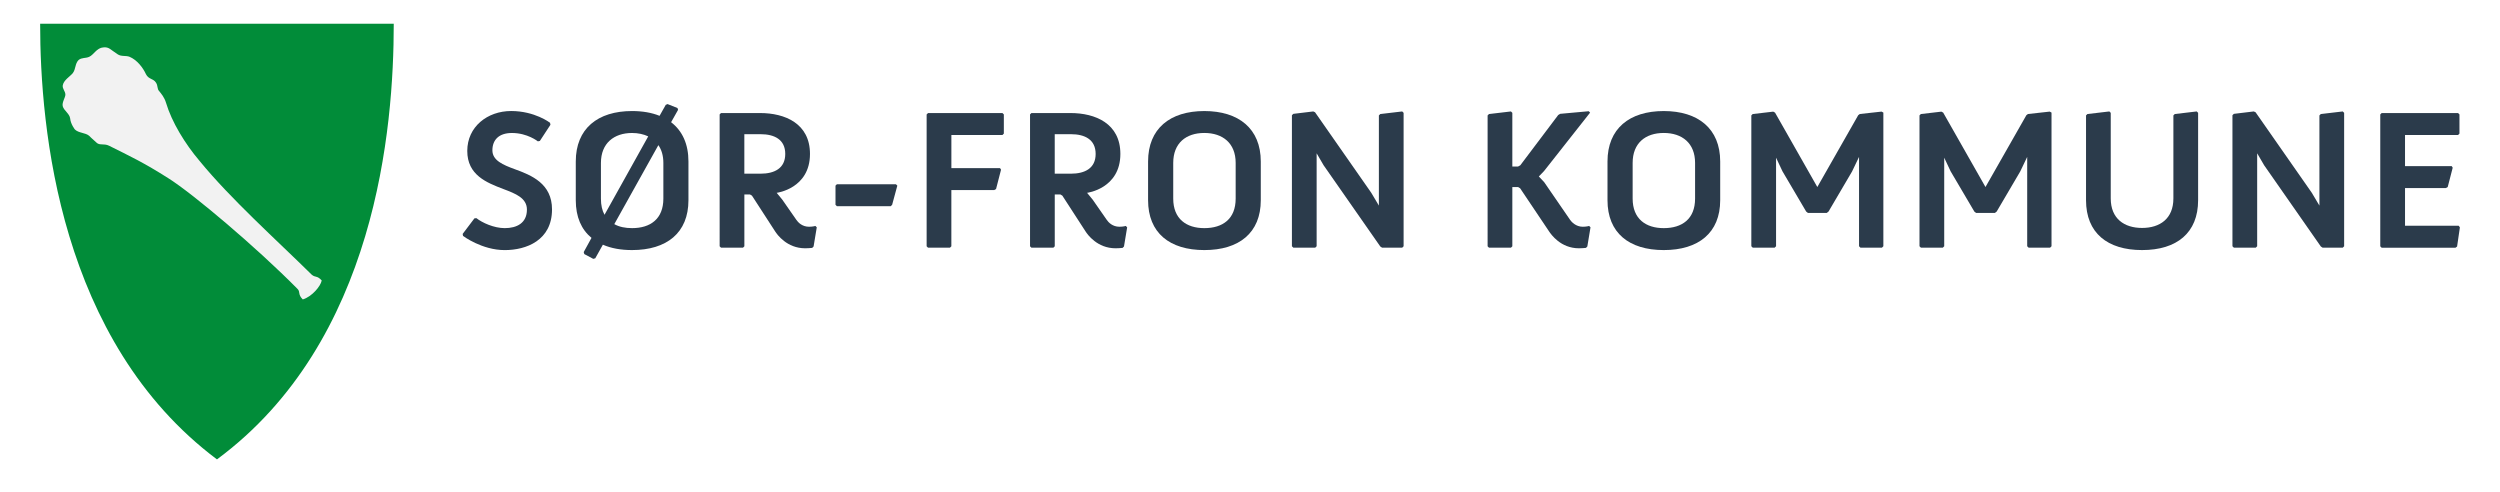 <?xml version="1.0" encoding="UTF-8"?>
<svg id="Sør-Fron" xmlns="http://www.w3.org/2000/svg" viewBox="0 0 935.43 184.25">
  <defs>
    <style>
      .cls-1 {
        fill: #f2f2f2;
      }

      .cls-2 {
        fill: #018c39;
      }

      .cls-3 {
        fill: #2b3b4b;
      }
    </style>
  </defs>
  <path id="path4240-0" class="cls-2" d="M15.02,8.87H147.33c0,38.98-6.5,118.92-66.15,163.02C22.11,127.6,15.02,47.86,15.02,8.87Z"/>
  <path id="path3829" class="cls-1" d="M33.34,21.28c-1.38,.59-2.76,.2-3.94,1.18-1.38,1.38-.98,3.35-2.17,4.92-1.18,1.38-3.35,2.56-3.74,4.53-.2,1.38,.98,2.17,.98,3.54,0,.98-1.38,2.95-.98,4.33,.39,1.58,2.56,2.76,2.76,4.53,.2,2.17,1.77,4.13,1.77,4.13,1.38,1.38,3.94,1.18,5.32,2.36,0,0,1.38,1.38,2.76,2.56,1.18,1.18,2.76,.2,4.73,1.18,7.48,3.74,12.99,6.3,22.25,12.21,9.06,5.71,32.88,25.79,48.24,41.35,1.18,1.18,0,1.97,1.97,3.94,3.35-.98,6.69-4.92,7.09-7.09-1.77-1.97-2.36-.98-3.74-2.17-13.39-13.19-30.32-28.35-41.94-42.53-5.51-6.5-10.43-14.57-12.6-21.85-.59-1.97-1.77-3.35-2.56-4.33-.79-.79-.39-1.97-1.18-3.15-.98-1.58-2.76-1.18-3.74-3.15-1.18-2.56-3.35-5.32-6.1-6.5-1.38-.59-3.15,0-4.53-.98-2.76-1.77-3.15-2.76-5.32-2.56-2.56,.2-3.54,2.76-5.32,3.54Z"/>
  <g>
    <path class="cls-3" d="M173.12,87.52l4.4-5.82,.75-.07c2.16,1.72,6.57,3.73,10.6,3.73,4.48,0,8.29-1.87,8.29-6.94,0-4.33-4.25-5.97-8.81-7.69-6.27-2.39-13.51-5.22-13.51-14.26s7.54-14.93,16.42-14.93,14.55,4.4,14.55,4.4l.15,.75-3.96,6.05-.75,.15s-3.88-3.13-9.7-3.13c-5,0-7.31,2.69-7.31,6.49s4.03,5.45,8.28,7.02c6.42,2.31,14.03,5.45,14.03,15.08,0,11.64-9.7,15.23-17.69,15.23-8.58,0-15.6-5.3-15.6-5.3l-.15-.75Z"/>
    <path class="cls-3" d="M221.34,89.02c-3.81-3.13-5.9-7.84-5.9-14.11v-14.48c0-12.32,8.21-18.88,21.05-18.88,3.88,0,7.39,.6,10.3,1.79l2.31-4.1,.67-.3,3.73,1.49,.22,.67-2.61,4.63c4.18,3.21,6.49,8.14,6.49,14.7v14.48c0,12.24-8.14,18.66-21.12,18.66-4.18,0-7.84-.67-10.9-2.01l-2.84,5.08-.75,.22-3.36-1.79-.22-.75,2.91-5.3Zm21.2-37.99c-1.72-.82-3.81-1.27-6.05-1.27-6.72,0-11.64,3.81-11.64,11.2v13.36c0,2.46,.45,4.4,1.34,6.05l16.35-29.33Zm-6.05,34.33c6.87,0,11.72-3.43,11.72-11.05v-13.36c0-2.69-.67-4.93-1.87-6.64l-16.49,29.56c1.87,1.04,4.1,1.49,6.64,1.49Z"/>
    <path class="cls-3" d="M269.26,42.82l.52-.52h14.63c9.26,0,18.66,3.88,18.66,15.3,0,12.99-12.46,14.55-12.46,14.55l2.09,2.54,5.3,7.61c.6,.9,2.16,2.54,4.7,2.54,1.49,0,2.39-.3,2.39-.3l.52,.52-1.19,7.17-.52,.52c-.45,.07-1.94,.15-2.61,.15-6.87,0-10.52-5.15-11.27-6.34l-8.66-13.36-.75-.45h-2.09v19.41l-.52,.52h-8.21l-.52-.52V42.82Zm15.3,22.17c5.22,0,9.26-2.01,9.26-7.39s-4.03-7.39-9.26-7.39h-6.05v14.78h6.05Z"/>
    <path class="cls-3" d="M312.62,76.63v-7.17l.52-.52h22.09l.52,.52-1.94,7.17-.52,.52h-20.15l-.52-.52Z"/>
    <path class="cls-3" d="M346.73,42.82l.52-.52h27.84l.52,.52v7.17l-.52,.52h-19.11v12.39h18.21l.37,.6-1.87,7.24-.67,.37h-16.05v21.05l-.52,.52h-8.21l-.52-.52V42.82Z"/>
    <path class="cls-3" d="M385.4,42.82l.52-.52h14.63c9.26,0,18.66,3.88,18.66,15.3,0,12.99-12.46,14.55-12.46,14.55l2.09,2.54,5.3,7.61c.6,.9,2.16,2.54,4.7,2.54,1.49,0,2.39-.3,2.39-.3l.52,.52-1.19,7.17-.52,.52c-.45,.07-1.94,.15-2.61,.15-6.87,0-10.52-5.15-11.27-6.34l-8.66-13.36-.75-.45h-2.09v19.41l-.52,.52h-8.21l-.52-.52V42.82Zm15.3,22.17c5.22,0,9.26-2.01,9.26-7.39s-4.03-7.39-9.26-7.39h-6.05v14.78h6.05Z"/>
    <path class="cls-3" d="M429.58,60.43c0-12.32,8.21-18.88,21.05-18.88s21.12,6.57,21.12,18.88v14.48c0,12.24-8.14,18.66-21.12,18.66s-21.05-6.42-21.05-18.66v-14.48Zm21.05,24.93c6.87,0,11.72-3.43,11.72-11.05v-13.36c0-7.39-4.85-11.2-11.72-11.2s-11.64,3.81-11.64,11.2v13.36c0,7.61,4.93,11.05,11.64,11.05Z"/>
    <path class="cls-3" d="M483.4,43.12l.52-.52,7.46-.9,.67,.3,21.05,30.15,2.84,4.78V43.19l.52-.52,8.21-.97,.52,.52v49.93l-.52,.52h-7.54l-.67-.45-21.2-30.38-2.61-4.48v34.78l-.52,.52h-8.21l-.52-.52V43.12Z"/>
    <path class="cls-3" d="M556.62,43.19l.52-.52,8.21-.97,.52,.52v20.08h2.16l.82-.45,14.18-18.81,.75-.45,10.67-.97,.52,.52-17.24,21.87-1.94,2.02,2.02,2.16,9.7,14.11c.52,.75,2.16,2.54,4.7,2.54,1.49,0,2.39-.3,2.39-.3l.52,.52-1.19,7.17-.52,.52c-.45,.07-1.94,.15-2.61,.15-6.87,0-10.45-5.22-11.2-6.34l-10.82-16.12-.75-.45h-2.16v22.17l-.52,.52h-8.21l-.52-.52V43.19Z"/>
    <path class="cls-3" d="M601.48,60.43c0-12.32,8.21-18.88,21.05-18.88s21.12,6.57,21.12,18.88v14.48c0,12.24-8.14,18.66-21.12,18.66s-21.05-6.42-21.05-18.66v-14.48Zm21.05,24.93c6.87,0,11.72-3.43,11.72-11.05v-13.36c0-7.39-4.85-11.2-11.72-11.2s-11.64,3.81-11.64,11.2v13.36c0,7.61,4.93,11.05,11.64,11.05Z"/>
    <path class="cls-3" d="M655.29,43.19l.52-.52,7.69-.9,.67,.37,15.82,27.84,15.3-26.87,.6-.45,8.14-.9,.67,.37v50.01l-.52,.52h-8.06l-.52-.52V58.71l-2.61,5.45-8.81,15-.67,.52h-7.02l-.67-.52-8.88-15.08-2.39-5.08v33.14l-.52,.52h-8.21l-.52-.52V43.19Z"/>
    <path class="cls-3" d="M718.21,43.19l.52-.52,7.69-.9,.67,.37,15.82,27.84,15.3-26.87,.6-.45,8.14-.9,.67,.37v50.01l-.52,.52h-8.06l-.52-.52V58.71l-2.61,5.45-8.81,15-.67,.52h-7.02l-.67-.52-8.88-15.08-2.39-5.08v33.14l-.52,.52h-8.21l-.52-.52V43.19Z"/>
    <path class="cls-3" d="M780.53,43.19l.52-.52,8.21-.97,.52,.52v32.02c0,7.61,5.08,11.05,11.72,11.05s11.72-3.43,11.72-11.05v-31.05l.52-.52,8.21-.97,.52,.52v32.69c0,12.24-7.99,18.66-20.97,18.66s-20.97-6.42-20.97-18.66v-31.72Z"/>
    <path class="cls-3" d="M835.32,43.12l.52-.52,7.46-.9,.67,.3,21.05,30.15,2.84,4.78V43.19l.52-.52,8.21-.97,.52,.52v49.93l-.52,.52h-7.54l-.67-.45-21.2-30.38-2.61-4.48v34.78l-.52,.52h-8.21l-.52-.52V43.12Z"/>
    <path class="cls-3" d="M890.63,42.82l.52-.52h28.59l.52,.52v7.17l-.52,.52h-19.85v11.64h17.47l.37,.6-1.87,7.24-.67,.37h-15.3v14.11h20.08l.45,.6-1.05,7.17-.6,.45h-27.62l-.52-.52V42.82Z"/>
  </g>
</svg>
